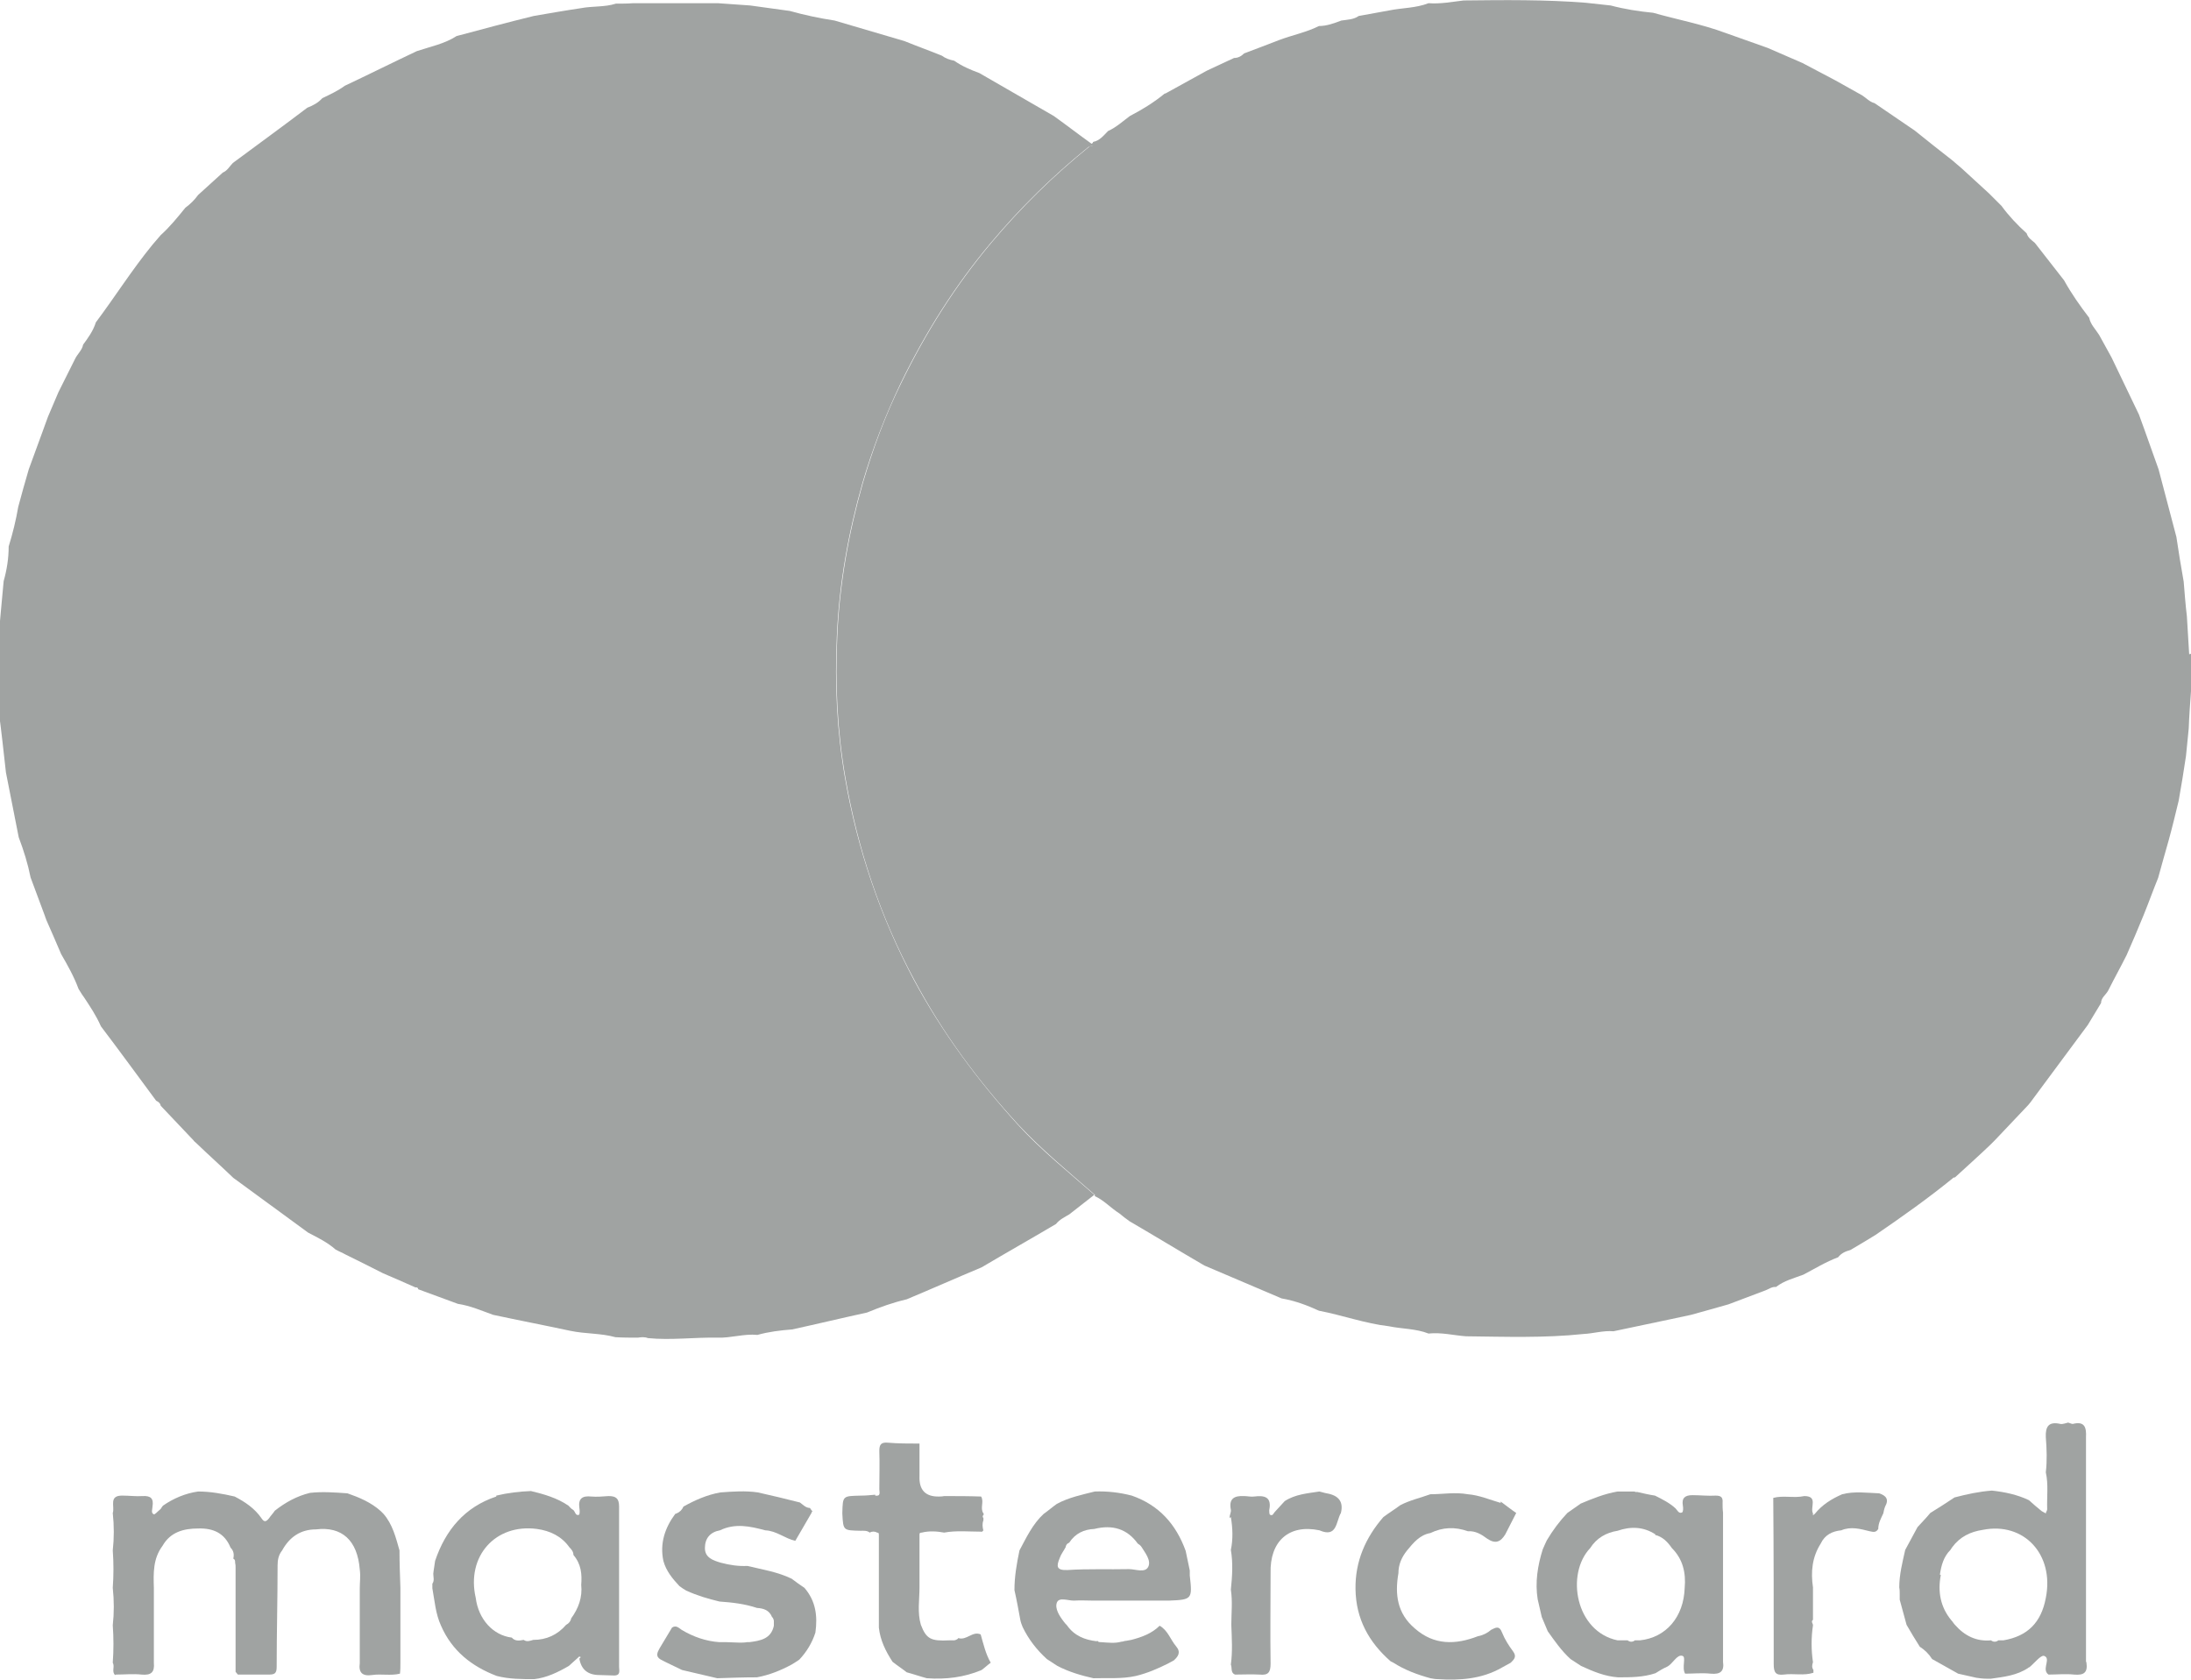 <?xml version="1.0" encoding="UTF-8"?>
<svg xmlns="http://www.w3.org/2000/svg" id="Layer_2" data-name="Layer 2" viewBox="0 0 47.99 36.79">
  <defs>
    <style>
      .cls-1 {
        fill: #a0a3a2;
      }
    </style>
  </defs>
  <g id="Layer_1-2" data-name="Layer 1">
    <g>
      <path class="cls-1" d="M47.99,14.32v.82c-.02.27-.04.55-.05.82-.02.2-.04.4-.06.6-.05.33-.1.65-.16.98-.07.29-.14.58-.22.87-.08.27-.15.54-.23.82-.11.27-.21.55-.32.82-.12.29-.24.58-.37.87-.13.26-.27.51-.4.77-.05.1-.16.16-.16.28-.1.16-.19.32-.29.48-.42.57-.84,1.13-1.26,1.7-.02.02-.03.04-.05.06-.24.25-.48.51-.72.76-.04.04-.07.07-.11.11-.25.24-.51.47-.77.71-.02,0-.03,0-.05.02-.54.44-1.12.85-1.69,1.24-.18.11-.36.22-.55.33-.11.03-.2.07-.27.16-.27.1-.51.25-.76.38-.21.08-.42.13-.6.27-.08-.01-.15.04-.22.07-.27.1-.55.21-.82.31-.27.08-.54.15-.82.23-.14.03-.28.06-.42.09-.42.09-.85.18-1.28.27-.22-.02-.44.05-.66.06-.85.09-1.71.06-2.57.05-.27-.02-.54-.09-.82-.06-.28-.11-.58-.1-.87-.16-.52-.06-1.01-.24-1.53-.34-.26-.12-.53-.22-.82-.27-.56-.24-1.13-.48-1.69-.72-.55-.32-1.09-.65-1.64-.97-.07-.05-.15-.11-.22-.17-.19-.12-.34-.29-.54-.38,0-.01,0-.02,0-.03.32-.28.65-.54.95-.83.5-.47.98-.97,1.41-1.51.72-.91,1.35-1.87,1.86-2.92.31-.65.57-1.31.78-1.99.2-.63.32-1.29.45-1.95.14-.69.17-1.4.19-2.1.02-.83-.05-1.66-.18-2.48-.18-1.18-.5-2.31-.97-3.4-.39-.91-.87-1.76-1.43-2.58-.77-1.12-1.71-2.09-2.72-2.99-.11-.09-.19-.26-.38-.23,0-.03,0-.06,0-.08.15-.03.23-.14.33-.24.18-.08.33-.22.48-.33.27-.14.53-.3.76-.49.02,0,.03-.01.05-.02l.87-.48c.2-.09.4-.19.6-.28.09,0,.16-.04.22-.1.26-.1.51-.19.76-.29.29-.11.6-.17.88-.31.17,0,.33-.06.49-.12.13-.02.27-.02.38-.1.22-.04.44-.08.66-.12.29-.06.59-.05.87-.16.26.02.51-.03.77-.06.89-.01,1.78-.02,2.67.05.18.02.36.04.55.06.3.08.62.13.93.16.53.15,1.07.25,1.58.44.31.11.62.22.93.33l.76.33c.24.13.48.25.72.38l.59.33c.09.06.16.14.27.17.29.2.59.4.88.6.27.22.54.43.82.65.07.06.14.12.21.18.2.18.4.37.6.55.09.09.18.18.27.27.16.22.35.42.55.6.03.1.11.15.18.21.21.27.43.55.64.82.16.29.35.56.55.82.03.15.14.25.22.38l.27.49.6,1.25c.04.11.08.22.12.33.1.29.21.58.31.87.13.49.26.98.39,1.48.05.33.1.65.16.98.02.25.04.51.07.76.02.28.03.55.05.83"></path>
      <path class="cls-1" d="M23.97,3.1s0,.06,0,.08c-.04.01-.09.02-.13.04-.78.63-1.49,1.33-2.13,2.09-.79.94-1.44,1.97-1.98,3.08-.34.71-.62,1.44-.84,2.19-.31,1.09-.51,2.2-.56,3.35-.05,1.05,0,2.09.18,3.12.27,1.55.77,3.03,1.51,4.42.62,1.15,1.39,2.19,2.27,3.16.51.56,1.11,1.04,1.68,1.54-.18.14-.36.28-.55.43-.1.06-.21.11-.29.21-.54.32-1.09.63-1.63.95-.55.23-1.09.47-1.64.7-.3.07-.58.17-.87.29-.55.12-1.09.25-1.64.37-.26.02-.51.05-.76.12-.29-.03-.58.07-.87.06-.51-.01-1.02.06-1.53.01-.07-.03-.15-.02-.22-.01-.16,0-.33,0-.49-.01-.32-.09-.66-.07-.99-.14-.56-.12-1.13-.23-1.69-.35-.25-.09-.5-.2-.77-.24-.29-.11-.58-.21-.87-.32,0-.03-.03-.05-.06-.04-.23-.1-.47-.21-.71-.31-.27-.14-.54-.27-.82-.41-.07-.04-.15-.07-.22-.11-.18-.16-.39-.26-.6-.37-.55-.4-1.09-.8-1.64-1.2-.27-.26-.55-.51-.82-.77-.02-.02-.04-.03-.05-.05-.24-.25-.48-.51-.72-.76-.01-.06-.06-.09-.1-.11-.4-.54-.8-1.09-1.21-1.63-.1-.23-.24-.44-.38-.65-.04-.05-.07-.11-.11-.17-.1-.27-.24-.52-.38-.76-.11-.26-.22-.51-.33-.76,0-.02-.02-.04-.02-.06l-.32-.86c-.06-.3-.15-.59-.26-.88l-.28-1.42c-.05-.45-.1-.91-.16-1.36v-.38s0-.82,0-.82c0-.18,0-.36.01-.54.03-.37.07-.73.1-1.09.07-.25.11-.5.11-.76.09-.29.16-.58.21-.87.07-.27.15-.54.23-.82.1-.27.2-.55.3-.82.04-.11.08-.22.12-.33.08-.18.15-.36.23-.54.12-.24.24-.48.36-.72.05-.11.16-.2.18-.32.11-.15.22-.3.28-.49.42-.56.79-1.15,1.24-1.7.06-.07.12-.14.18-.21.2-.18.37-.39.54-.6.11-.08.2-.17.28-.28.18-.16.36-.33.54-.49.1-.04.15-.14.22-.21.54-.4,1.09-.8,1.63-1.21.13-.05.24-.11.33-.21.17-.08.34-.16.49-.27.53-.25,1.05-.51,1.58-.76.3-.1.61-.16.87-.33.56-.15,1.12-.3,1.69-.44.35-.06.69-.12,1.03-.17.26-.05.52-.02.77-.1.13,0,.26,0,.38-.01h1.85s.71.05.71.05c.29.04.58.08.87.12.32.09.65.16.98.21.51.15,1.02.3,1.53.45.27.11.55.21.82.32.08.06.17.09.27.11.17.12.36.2.55.27.54.31,1.09.63,1.63.94.28.2.55.41.83.61"></path>
      <path class="cls-1" d="M23.98,26.17c-.57-.5-1.16-.98-1.68-1.54-.88-.96-1.65-2-2.27-3.16-.75-1.39-1.24-2.87-1.51-4.42-.18-1.03-.23-2.07-.18-3.12.05-1.14.25-2.26.56-3.35.22-.75.49-1.48.84-2.19.54-1.11,1.19-2.14,1.98-3.08.64-.76,1.35-1.46,2.13-2.09.03-.03.08-.03.13-.04.19-.03.27.14.38.23,1.02.89,1.96,1.86,2.73,2.99.56.82,1.05,1.68,1.43,2.58.46,1.09.78,2.23.97,3.4.13.82.2,1.65.18,2.48-.02.7-.05,1.41-.19,2.1-.13.65-.25,1.31-.45,1.95-.22.68-.47,1.35-.78,1.99-.51,1.05-1.14,2.01-1.86,2.92-.43.54-.91,1.04-1.41,1.51-.31.29-.63.56-.95.83-.01,0-.02,0-.03,0"></path>
      <path class="cls-1" d="M45.7,36.42c.03.21-.05.28-.27.26-.19-.02-.37,0-.56,0-.01-.01-.03-.02-.04-.04-.08-.12.09-.32-.06-.37-.07-.02-.21.16-.32.25,0,0-.02,0-.02.01-.25.17-.54.2-.82.24-.03,0-.06,0-.1,0-.08,0-.15-.01-.22-.02-.13-.03-.26-.06-.4-.09-.19-.11-.38-.21-.57-.32-.07-.11-.16-.2-.27-.27-.1-.16-.2-.32-.29-.48l-.15-.55s0-.07,0-.11c0-.06,0-.11-.01-.16,0-.28.07-.55.13-.82l.27-.5c.09-.1.19-.2.28-.31.18-.11.35-.22.53-.34.27-.07.54-.13.82-.15.28.03.56.09.81.21.09.08.19.17.28.24.03.02.06.03.09.05,0-.03.03-.06.03-.09-.01-.27.03-.54-.03-.81.03-.26.02-.51,0-.77-.01-.23.06-.35.32-.29.05.01.12-.02.17-.03.04.01.07.03.1.03.27-.07.3.09.29.29v4.91ZM42.51,34.5c-.07.36-.01.7.23.99.03.03.05.07.08.1.21.24.47.37.79.34.05.04.11.04.16,0h.11c.53-.09.83-.39.93-.93.19-.95-.48-1.67-1.38-1.49-.27.04-.5.15-.67.38-.01.02-.03.04-.04.06-.15.15-.2.34-.23.54"></path>
      <path class="cls-1" d="M2.52,36.69c-.08-.08,0-.18-.05-.27.02-.27.02-.55,0-.82.03-.27.03-.54,0-.82.02-.27.02-.55,0-.82.03-.27.03-.54,0-.82.05-.14-.1-.39.22-.38.14,0,.29.02.43.01.18-.01.25.05.22.23,0,.06-.04.14.03.17.02.01.09-.07.13-.1.03-.02.04-.06.07-.09.23-.16.49-.27.77-.31.27,0,.54.05.8.11.23.12.44.26.59.48.06.09.1.07.16,0,.04-.06.09-.11.13-.17.23-.18.48-.32.77-.39.27-.03.54-.01.82.01.26.09.52.2.73.39.02.02.04.04.06.06.2.23.27.52.35.8,0,.27.01.54.02.82,0,.27,0,.55,0,.82,0,.27,0,.54,0,.82,0,.08,0,.16-.01.24-.2.05-.41,0-.61.03-.21.03-.3-.05-.27-.26v-1.64c0-.13.02-.27,0-.41-.05-.64-.39-.95-.96-.88-.34,0-.58.17-.74.46-.08.1-.1.21-.1.33,0,.74-.02,1.48-.02,2.22,0,.14-.04.17-.17.17-.23,0-.45,0-.68,0-.02-.02-.03-.04-.05-.06,0-.76,0-1.52,0-2.28,0-.04,0-.07-.01-.11,0-.04,0-.07-.04-.09.02-.09.01-.17-.06-.24-.13-.32-.38-.43-.71-.42-.32,0-.61.08-.78.38-.21.28-.2.6-.19.92v1.64c.02.21-.06.28-.27.26-.18-.02-.38,0-.56,0"></path>
      <path class="cls-1" d="M19.17,32.76c.13.02.09-.08.09-.14,0-.28.01-.56,0-.84,0-.14.04-.19.18-.18.23.02.47.02.7.02,0,.24,0,.47,0,.71q-.02.46.43.45s.07,0,.11-.01c.27,0,.54,0,.81.01.07.12-.03.25.05.37h0s.01.02.01.02c-.02.02-.04.05-.01.08,0,.02,0,.03,0,.05-.03.08-.02.15,0,.23h-.02v.02c-.29,0-.57-.03-.84.02-.16-.03-.33-.04-.49,0-.05,0-.05.02-.05.05v1.15c0,.27-.05.55.03.82.12.31.22.36.62.34h.11s.07-.01.09-.05c.18.06.31-.16.49-.08.06.21.11.43.22.62-.07.05-.13.11-.2.16-.38.16-.78.21-1.2.18-.15-.04-.29-.09-.44-.13-.1-.08-.21-.15-.31-.23-.15-.23-.27-.47-.3-.75,0-.67,0-1.35,0-2.02,0-.04,0-.06-.04-.06-.05-.03-.11-.03-.16,0-.06-.05-.14-.04-.2-.04-.38-.01-.38,0-.4-.37,0,0,0-.02,0-.03.01-.37.01-.36.4-.37.11,0,.21-.01.32-.02"></path>
      <path class="cls-1" d="M41.25,33.15c-.05.11-.11.21-.11.34-.05.08-.1.07-.19.05-.2-.05-.41-.11-.62-.02-.2.02-.36.1-.45.29-.19.3-.22.62-.17.96,0,.02,0,.05,0,.07,0,.21,0,.43,0,.64-.05.04,0,.08,0,.12-.04.27-.04.54,0,.81-.02.06-.03.11.01.17,0,.02,0,.04,0,.06h0c-.21.07-.43.01-.65.04-.18.02-.22-.05-.22-.23,0-1.21,0-2.43-.01-3.64.22-.06.45.01.68-.04.31,0,.12.25.19.38,0,.01,0,.03,0,.04.01,0,.02-.02.04-.03.16-.2.37-.33.6-.43.27-.07.54-.03.81-.02.15.05.22.13.13.29-.02.05-.03.1-.04.15"></path>
      <path class="cls-1" d="M32.87,32.89c.11.08.22.17.34.25-.08.16-.16.31-.24.47-.1.16-.21.22-.4.09-.12-.09-.25-.17-.42-.16-.28-.1-.55-.09-.82.04-.23.04-.37.21-.51.38-.12.15-.19.31-.19.5-.08.46-.03.88.36,1.21.42.37.89.36,1.38.17.11-.02.21-.07.29-.14.1-.05.18-.1.24.06.06.15.15.29.24.41.09.12.02.18-.05.25-.07.04-.13.07-.2.11-.44.25-.91.28-1.4.25-.05,0-.11-.01-.16-.02-.29-.08-.56-.18-.81-.34-.02-.01-.04-.02-.06-.03-.48-.42-.76-.93-.77-1.58-.01-.61.22-1.13.61-1.58.12-.09.25-.17.37-.26.21-.11.44-.16.66-.24.27,0,.54-.05.82,0,.25.02.48.12.72.19"></path>
      <path class="cls-1" d="M34.61,32.94c.26-.11.53-.22.82-.27.11,0,.23,0,.34,0,.02,0,.04,0,.05.01h.02s.02,0,.02,0c.13.03.26.06.39.08.16.08.32.16.45.28.04.04.07.12.14.09.03-.01.03-.1.02-.15-.03-.17.05-.23.21-.23.17,0,.34.02.51.01.12,0,.16.04.15.16,0,.07,0,.14.01.21v3.27c.03.21-.06.28-.27.26-.19-.02-.38,0-.56,0-.08-.13.03-.37-.06-.39-.12-.04-.21.18-.34.24-.09.04-.17.09-.25.14-.27.09-.54.09-.82.09-.29-.02-.55-.13-.81-.25-.08-.05-.15-.1-.23-.15-.2-.18-.35-.4-.5-.61-.04-.1-.09-.21-.13-.31-.03-.13-.06-.26-.09-.39-.06-.37,0-.74.11-1.09.03-.07.06-.14.09-.2.13-.22.28-.42.45-.6.1-.07.2-.14.3-.21M36.26,33.61c-.26-.17-.54-.18-.83-.08-.25.04-.46.16-.6.38-.54.57-.32,1.83.6,2.02.05,0,.11,0,.16,0h.06c.05.04.11.04.16,0h.11c.57-.06.96-.51.98-1.15.03-.33-.04-.63-.28-.87-.09-.13-.2-.25-.37-.29"></path>
      <path class="cls-1" d="M14.82,33.15c.07-.03.12-.08.15-.15.25-.14.52-.26.81-.31.27-.02.55-.04.82,0,.31.07.61.14.92.22.07.05.13.12.22.12.02.03.04.06.06.08h-.02s0,.02,0,.02c-.12.21-.24.41-.36.62-.23-.05-.41-.22-.66-.23-.33-.09-.66-.16-.99,0-.22.04-.33.18-.33.39,0,.21.18.27.35.32.19.05.38.08.58.07.33.08.66.13.97.28.09.07.19.14.28.2.25.29.29.62.24.98-.07.22-.19.42-.35.59-.05.04-.11.07-.17.11-.24.13-.49.23-.76.28-.29,0-.58.01-.87.02-.25-.06-.51-.12-.77-.18-.16-.08-.32-.15-.47-.23-.12-.07-.07-.16-.02-.25.09-.15.18-.3.27-.45.09-.06.15.01.21.05.25.15.53.25.83.27h.16s.28.01.28.01c.05,0,.11,0,.16-.01.02,0,.03,0,.05,0,.24-.03.48-.07.54-.36v-.11s-.01-.06-.04-.08c-.06-.15-.18-.19-.33-.2-.27-.09-.54-.12-.82-.14-.25-.06-.49-.13-.73-.24-.05-.03-.1-.06-.15-.1-.15-.16-.29-.33-.35-.55-.08-.38.03-.72.26-1.03"></path>
      <path class="cls-1" d="M10.87,32.76c.25-.06.5-.09.76-.1.29.07.57.15.82.32.03.03.06.07.1.09.05.03.05.14.13.11.02,0,.02-.1.01-.15-.03-.21.07-.27.26-.25.12.01.25,0,.38-.01.16,0,.23.05.23.23,0,1.17,0,2.34,0,3.51,0,.08.04.19-.11.19-.11,0-.21-.01-.32-.01q-.38,0-.44-.36s.02-.02.03-.03c-.02-.02-.04-.02-.06.01-.07.06-.13.12-.2.18-.24.14-.49.26-.76.29-.27,0-.55,0-.82-.07-.55-.21-.98-.55-1.22-1.1-.12-.26-.14-.55-.19-.82v-.1c.05-.07.02-.15.02-.22.01-.1.03-.19.04-.28.23-.68.65-1.18,1.34-1.41M12.73,34.72c.02-.24,0-.46-.17-.66,0-.07-.04-.12-.09-.17-.17-.24-.42-.36-.71-.4-.91-.12-1.55.6-1.34,1.51.06.47.38.82.79.87.07.08.16.07.26.05.07.05.14.02.21,0,.29,0,.53-.11.72-.33.06-.03.1-.08.11-.14.16-.22.25-.46.22-.74"></path>
      <path class="cls-1" d="M26.93,33.25c0-.06.04-.13.03-.18-.05-.25.08-.31.29-.3.07,0,.15.02.22.01.23-.03.39.01.33.3,0,.03,0,.09.02.1.06.03.07-.03.1-.06.07-.08.15-.16.22-.24.23-.15.5-.17.76-.21.05.01.1.03.16.04q.4.07.31.43c-.11.19-.08.55-.47.38-.67-.14-1.09.24-1.07.94,0,.66-.01,1.32,0,1.98,0,.19-.05.26-.24.24-.18-.01-.36,0-.54,0-.1-.04-.06-.15-.09-.22.04-.29.02-.58.01-.87,0-.26.03-.51-.01-.77.03-.29.05-.58,0-.87.05-.24.04-.48,0-.72"></path>
      <path class="cls-1" d="M22.33,33.96c.15-.28.29-.58.53-.8.1-.07.19-.15.29-.22.26-.14.55-.2.83-.27.27-.01.54.02.81.09.6.21.97.63,1.18,1.21.03.14.06.29.09.43,0,.04,0,.07,0,.11.06.52.05.53-.46.55h-1.64c-.15,0-.29-.01-.44,0-.13,0-.32-.08-.37.04-.05.13.05.29.15.42.02.03.05.06.07.08.16.23.39.32.65.35h.01s0-.02,0-.02c.02.04.05.04.09.04.15.01.3.03.44-.01.04,0,.07-.02.11-.02l.11-.02c.23-.06.45-.14.62-.31.18.1.24.31.36.45.11.13.05.22-.05.31-.04.02-.09.05-.13.07-.22.11-.45.21-.7.27-.31.07-.62.04-.93.05-.27-.06-.54-.14-.79-.27-.08-.05-.15-.1-.23-.15-.22-.2-.4-.43-.53-.7-.02-.05-.04-.1-.05-.15-.04-.22-.08-.44-.13-.66,0-.3.05-.58.11-.87M23.34,33.89h0c-.04.08-.1.15-.13.24-.07.17-.08.27.17.26.45-.03.9-.01,1.35-.02.14,0,.35.09.42-.05.07-.14-.07-.31-.15-.44-.02-.03-.05-.05-.08-.07-.23-.32-.55-.42-.95-.32-.23.01-.42.1-.55.3-.05.02-.08.06-.08.12"></path>
    </g>
  </g>
</svg>
